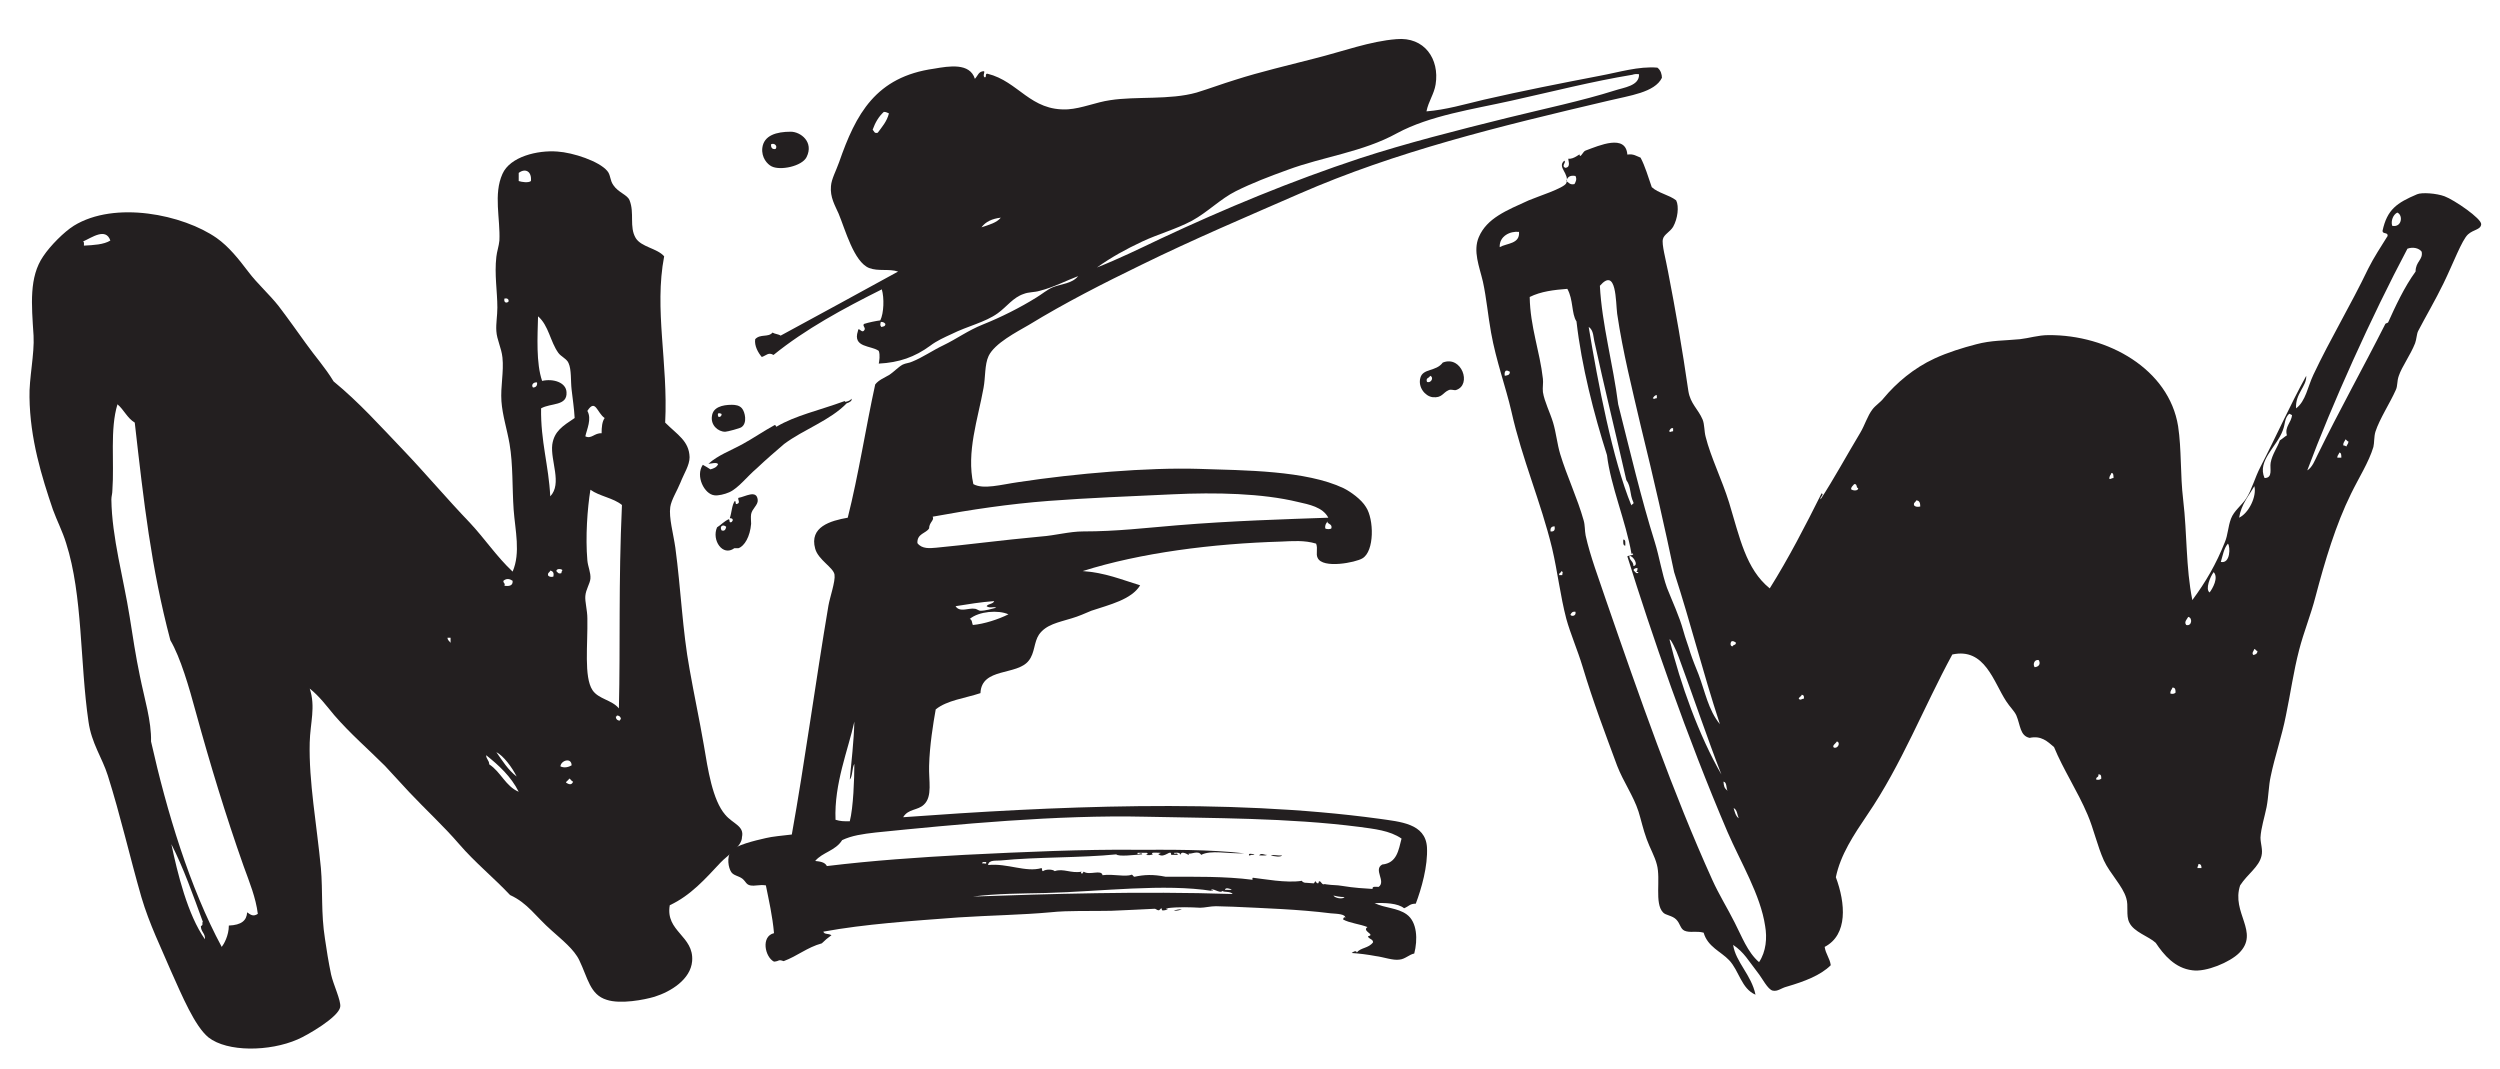 <?xml version="1.0" encoding="utf-8"?>
<!-- Generator: Adobe Illustrator 26.3.1, SVG Export Plug-In . SVG Version: 6.00 Build 0)  -->
<svg version="1.1" id="Layer_1" xmlns="http://www.w3.org/2000/svg" xmlns:xlink="http://www.w3.org/1999/xlink" x="0px" y="0px"
	 viewBox="0 0 491.6 210.2" style="enable-background:new 0 0 491.6 210.2;" xml:space="preserve">
<style type="text/css">
	.st0{fill-rule:evenodd;clip-rule:evenodd;fill:#231F20;}
</style>
<g>
	<path class="st0" d="M151.7,32.7c1.7,0.9,6,0,6.9-1.8c1.5-3-1.2-5-3.1-5c-2.8,0-5.3,0.7-5.6,3.2C149.7,31,150.9,32.3,151.7,32.7z
		 M152.5,29.3c-0.7,0.1-0.9-0.3-0.9-0.9C152.2,28,153,28.7,152.5,29.3z"/>
	<path class="st0" d="M148.8,92.1c2-1.9,3.9-3.5,5.4-4.8c3.9-2.9,9-4.6,12.3-8c0.4-0.1,1.2-0.5,0.9-0.9c-0.1,0.4-1.2,0.7-1.3,0.6
		c0.2,0,0.1-0.2-0.1-0.1c-4.9,1.8-9.6,2.8-13.3,5c-0.2,0-0.1-0.4-0.4-0.3c-2.2,1.2-4.2,2.6-6.4,3.8c-2.2,1.2-4.7,2.1-6.6,3.8
		c0.5,0,1.7-0.4,1.9,0.1c-0.3,0.6-0.8,0.8-1.5,1c-0.5-0.3-0.9-0.6-1.5-0.9c-1.5,2.2,0.3,5.8,2.3,6c0.7,0.1,2-0.2,2.9-0.6
		C145.2,96,146.9,93.7,148.8,92.1z"/>
	<path class="st0" d="M142.6,84.9c0.4,0,3-0.7,3.2-0.9c1.2-0.8,0.7-3,0.1-3.7c-0.5-0.6-1.3-0.7-2-0.7c-1.9,0-3.7,0.5-3.9,2.2
		C139.7,83.6,141.2,84.9,142.6,84.9z M141.9,81.4c0,0.4-0.2,0.6-0.6,0.6c-0.1-0.2-0.2-0.4-0.1-0.7C141.5,81.2,141.7,81.3,141.9,81.4
		z"/>
	<path class="st0" d="M145.2,107.8c1.2-0.4,2.3-2.3,2.5-4.8c0-0.6-0.1-1.3,0-1.9c0.2-1.1,1.4-1.8,1.3-2.8c-0.2-2.1-2.5-0.6-3.8-0.4
		c-0.2,0.3,0.5,1-0.3,1.2c-0.4,0.1-0.1-0.5-0.4-0.6c-0.6,0.8-0.6,2.3-1,3.4c0.4,0,0.6,0.1,0.6,0.4c-0.1,0.2-0.2,0.4-0.4,0.4
		c-0.4,0.1-0.1-0.5-0.4-0.6c-0.9,0.4-1.5,1.1-2.3,1.6c-1.1,2.5,1.1,5.8,3.4,4.1C144.6,107.8,144.9,107.8,145.2,107.8z M141.9,104.3
		c-0.5-0.8,0.3-1.3,0.9-0.7C142.7,104.1,142.5,104.5,141.9,104.3z"/>
	<path class="st0" d="M246.3,168.1c1.1,0-0.7-0.4-0.7-0.1C245.5,168.5,246,168,246.3,168.1z"/>
	<path class="st0" d="M252.1,168.2c-1,0.1-1.7-0.2-2.2,0C250.5,168.4,251.9,168.6,252.1,168.2z"/>
	<path class="st0" d="M232.4,178.8c-0.6,0-1.2,0.1-1.6,0.3C231.4,179.1,232,179,232.4,178.8z"/>
	<path class="st0" d="M325.9,13.3c-3.7-0.3-7.5,0.9-11.3,1.6c-7.8,1.5-15.4,3-22.8,4.7c-3.8,0.9-7.5,2-11.3,2.3
		c0.4-2,1.5-3.4,1.8-5.3c0.8-5-2.2-9.4-7.7-8.9c-5.2,0.4-10.5,2.4-16.1,3.8c-5.4,1.4-10.6,2.6-15.6,4.2c-2.6,0.8-5,1.7-7.6,2.5
		c-5.3,1.5-11.9,0.7-17,1.5c-2.8,0.4-5.5,1.6-8.3,1.8c-7.4,0.4-9.7-5.5-15.8-7c-0.6-0.1-0.1,0.8-0.6,0.7c-0.4-0.3,0.1-1-0.1-1.2
		c-1.1,0-1.2,0.9-1.8,1.5c-1-3.2-5.1-2.5-8-2c-11.5,1.6-15.4,8.9-18.7,18.4c-0.6,1.7-1.5,3.3-1.6,4.7c-0.2,2.2,0.8,3.8,1.5,5.4
		c1.3,3.1,3,9.5,6,10.7c1.8,0.7,3.9,0.1,5.7,0.7c-7.8,4.3-15.2,8.3-23.1,12.6c-0.4-0.3-1.1-0.3-1.6-0.6c-0.8,1-2.4,0.2-3.4,1.3
		c-0.2,1.3,0.6,2.7,1.3,3.5c0.9-0.3,1.3-1,2.3-0.4c6.3-5.1,13.7-9.1,21.3-12.9c0.5,1.7,0.4,4.7-0.3,6.1c-0.8,0.1-2.3,0.4-3.2,0.7
		c-0.4,0.4,0.5,0.8,0,1.3c-0.5,0.6-1.1-0.9-1.2,0.1c-1.1,3.3,2.6,2.8,4.1,3.9c0.3,0.8,0.1,2,0,2.5c4-0.2,7.1-1.3,10.1-3.5
		c1.3-1,2.9-1.7,4.2-2.3c3.2-1.6,6.6-2.3,9.1-4.1c1.8-1.3,3-3.1,5.1-3.8c1-0.4,2.1-0.3,3.1-0.6c2.8-0.7,5.2-2,7.6-2.9
		c-1.2,1.5-3.3,1.5-5,2.2c-1,0.4-2.2,1.4-3.2,2c-3.2,2-7,3.9-10.5,5.3c-3,1.2-5.1,2.8-7.8,4.1c-2.1,1-4.1,2.4-6.1,3.2
		c-0.6,0.3-1.3,0.3-1.9,0.6c-0.9,0.5-1.7,1.4-2.6,2c-1,0.6-2.1,1-2.8,1.9c-1.8,8.2-3.3,17.9-5.4,26.2c-3.4,0.6-7.6,1.8-6.4,6.1
		c0.6,2.2,3.6,3.7,3.8,5.1c0.2,1.3-0.9,4.4-1.2,6.1c-2.5,14.8-4.7,31.1-7.2,45c-1.7,0.2-3.9,0.4-5.1,0.7c-2.2,0.5-6,1.4-6.9,2.6
		c-0.8,1.2-0.5,3.2,0.1,4.1c0.5,0.7,1.4,0.7,2.2,1.3c0.7,0.6,0.7,1.1,1.5,1.3c1,0.2,1.8-0.2,3.1,0c0.6,3,1.3,6,1.6,9.4
		c-2.6,0.6-1.8,4.7,0,5.6c1.2-0.1,0.7-0.5,1.9-0.1c2.7-1,4.6-2.7,7.5-3.5c0.6-0.6,1.2-1.1,1.9-1.6c-0.7-0.4-1.4-0.1-1.6-0.7
		c8.2-1.5,17.3-2.1,26.6-2.8c6.2-0.4,12.6-0.5,18-1c3.8-0.4,8-0.2,12-0.3c3-0.1,6.1-0.3,8.6-0.4c0.1,0,0.5,0.3,0.7,0.3
		c0.3,0,0.4-0.4,0.6-0.4l0.1,0.4c0.4,0.1,1-0.1,1.2-0.3c-0.2,0-0.6,0-0.3-0.1c2.3-0.3,4.7-0.2,6.6-0.1c0.9,0,2-0.3,3.1-0.3
		c1.1,0,2.2,0.1,3.4,0.1c6.3,0.3,12.8,0.5,19.2,1.3c1.1,0.1,3.1,0.1,2.8,1c0-0.3-0.1-0.3-0.3-0.1l-0.1,0.3c1.2,0.7,3.3,0.9,4.8,1.5
		c-1.2,0.8,1.7,1.5,0.1,1.8c0.1,0.6,1,0.5,1,1.2c-0.9,1.2-2.4,1-3.2,2c-0.1-0.5-0.8-0.1-1,0.1c1.5,0.1,3.1,0.3,4.7,0.6
		c1.6,0.2,3.4,0.9,4.7,0.7c1.1-0.1,1.9-1,2.9-1.2c0.7-2.7,0.6-6.2-1.5-7.7c-1.8-1.3-4.2-1.2-6.3-2.2c2-0.1,4.6,0,5.8,1
		c1-0.4,1.1-0.9,2.3-0.9c1.1-2.9,2.4-7.4,2.2-11.1c-0.3-4.7-5.3-5-9.4-5.6c-30.1-4.1-64.8-2.4-93.6-0.3c1-1.7,2.9-1.3,4.1-2.5
		c1.7-1.6,0.9-4.7,1-7.6c0.1-4,0.8-8.3,1.3-11.1c2.2-1.8,5.8-2.2,8.8-3.2c0.2-5.1,7.2-3.4,9.5-6.4c1.2-1.5,1-3.6,2-5.1
		c1.4-2,3.8-2.4,6.4-3.2c1.4-0.4,2.7-1,3.9-1.5c3.6-1.2,7.9-2.2,9.6-5c-3.6-1.1-6.9-2.5-11.3-2.8c11.4-3.6,25.5-5.4,39-5.8
		c2.3-0.1,4.6-0.3,6.9,0.4c0.4,1-0.1,2,0.3,2.8c1,2.2,7.5,0.9,8.8,0.1c2.4-1.4,2.3-7.7,0.7-10.1c-0.9-1.5-3-3-4.4-3.7
		c-7.4-3.5-19.4-3.5-28.5-3.8c-10-0.3-24.2,0.9-35.4,2.6c-3.5,0.5-6.9,1.5-8.9,0.4c-1.4-6.3,0.9-12.8,2-18.9c0.4-2.1,0.2-4.6,1-6.3
		c1.2-2.5,5.5-4.7,7.9-6.1c7.2-4.4,14.7-8.2,22.1-11.8c10.4-5.1,20.8-9.5,31.1-14c19-8.3,39.1-13.2,60.8-18.3
		c4.1-1,9.1-1.6,10.5-4.5C326.8,14.7,326.6,13.8,325.9,13.3z M172.6,26.1c-0.7,0.2-0.7-0.3-1-0.6c0.5-1.4,1.2-2.6,2.2-3.5
		c0.5,0,0.7,0.2,1,0.3C174.4,23.9,173.4,25,172.6,26.1z M173.3,64.3c-0.3-0.4-0.2-0.5-0.1-1c0.4,0,0.7,0.1,0.9,0.4
		C174.1,64.2,173.7,64.2,173.3,64.3z M193,44.7c0.8-1.1,2.1-1.7,3.8-1.9C196,43.8,194.5,44.2,193,44.7z M168,141.9
		c-0.1,4-0.6,8-0.9,11.4c0.6-0.7,0.4-2.2,0.9-3.1c0,2.9-0.2,8.6-0.9,11.3c-1.3,0-1.8,0-2.8-0.3C164,154.1,166.8,147.4,168,141.9z
		 M191.3,176.3c4.7-0.6,9.7-0.6,14.3-0.7c11.1-0.3,23.3-1.9,32.8-0.4c0.3-0.1-0.1-0.2-0.3-0.1c0.3-0.7,1.7,0.7,2.3,0.1
		c0.3,0.3,1.5,0,2,0.6C224.3,175.2,205.9,175.8,191.3,176.3z M193.2,169.5c0.3,0.1,0.9-0.2,0.7,0.3c-0.2,0.1-0.8-0.2-0.7,0.1
		C193,169.9,193.3,169.8,193.2,169.5z M240.9,175c0-0.6,1-0.2,1.3-0.1C242,175.1,241.3,174.9,240.9,175z M262.2,176.1
		c0.4,0.1,1.3,0.3,2.2,0.3C264,176.9,262.5,176.6,262.2,176.1z M225.2,160.6c13.1,0.3,28.1,0.2,42.1,2c2.9,0.4,6,0.7,8.3,2.3
		c-0.6,2.3-0.9,4.8-3.8,5.1c-1.8,1,0.8,3.3-0.7,4.4c-0.5,0-1.3-0.2-1.2,0.4c-1.6-0.1-3.6-0.2-6-0.6c-1.1-0.2-1.8-0.1-3.1-0.3
		c-0.3-0.1-0.6,0-0.6,0c-0.3-0.1-0.5-0.6-0.7-0.6c-0.4,0,0,0.4-0.4,0.4c-0.2,0-0.4-0.4-0.4-0.4c-0.2,0-0.2,0.4-0.4,0.4
		c-0.1,0-1.2-0.1-1.3-0.1c-0.3,0-0.8,0-1-0.4c-3,0.5-7.7-0.4-9.6-0.6c-0.2,0-0.1,0.3-0.1,0.4c-5.4-0.7-11.4-0.6-17.1-0.6
		c-2.5-0.5-4.2-0.4-6.1,0c-0.3,0-0.3-0.4-0.6-0.4c-1.2,0.5-3.6-0.2-5.7,0.1c-0.2-1.2-2.6,0.1-3.7-0.7c-0.1,0.1-0.2,0.3-0.3,0.4
		c-0.3-0.1-0.3-0.2-0.1-0.4c-2.1,0.4-3.6-0.7-5.3-0.1c-0.4-0.4-1.8-0.4-2.3,0c-0.3,0-0.1-0.5-0.3-0.6c-3.1,0.9-6.7-1-10.5-0.6
		c0.1-1.1,1.7-0.8,2.5-0.9c6.9-0.7,15.9-0.5,22.7-1.2c0.5,0.5,3.5,0.1,5.1,0c-0.1-0.6-1.1,0.4-0.9-0.3c0.8,0,1.6,0,1.8,0
		c0.4,0.1,0,0.5-0.3,0.3c0.4,0.3,1.3,0.1,1.5,0c-0.7-0.5,0.9-0.3,1.5-0.3c0,0.2-0.4,0.1-0.4,0.3c1.2,0.9,2.5-1.2,2.5,0.1
		c0.4,0,0.9,0,1.3,0c-0.1-0.6-0.8,0.1-0.7-0.4c1-0.1,1.1,0.1,1.3,0.4c-0.1-0.7,0.9-0.4,1.5,0c0.2-0.1,0-0.3-0.1-0.3
		c0.6,0.3,2-0.7,2.6,0.3c1.9-1,5.2-0.2,8.5-0.3c-7.2-0.8-14.5-0.7-21.3-0.7c-10.3-0.1-21.8,0.4-33.8,1c-9.1,0.5-17.9,1.1-27,2.2
		c-0.4-0.8-1.4-0.9-2.3-1c1.4-1.7,4-2,5.3-4.1c1.9-0.9,4-1.2,6.6-1.5C188,162.1,207.9,160.2,225.2,160.6z M187.9,119.2
		c2.5-0.4,4.9-0.8,7.6-1c-0.2,0.6-1.2,0.5-1.5,1c0.7,0.5,1.3,0,1.9,0.3c-0.8,0.2-2.1,0.6-3.1,0.6c-0.4,0-0.7-0.4-1.2-0.4
		C190.6,119.5,188.7,120.5,187.9,119.2z M191.3,122.9c-0.2-0.4-0.1-1-0.6-1.2c1.8-1.5,5.6-1.8,7.6-0.9
		C196.3,121.8,193.5,122.7,191.3,122.9z M261.8,103.9c-0.2,0.2-1,0.2-1.2,0c-0.1-0.7,0.2-1,0.4-1.3c0.2,0,0.1,0.1,0,0.1
		C261.3,103.1,262,103.1,261.8,103.9z M206.2,98.5c7.9-0.6,15.9-0.9,24.4-1.3c8.5-0.4,17.6-0.2,24.6,1.5c2.2,0.5,4.9,1,6,3.1
		c-8.4,0.3-18.9,0.6-29.8,1.5c-6.1,0.5-11.8,1.2-18.4,1.2c-2.7,0-5.5,0.8-8.3,1c-7.6,0.7-15.2,1.7-20.6,2.2
		c-1.2,0.1-2.8,0.3-3.7-0.9c-0.1-1.9,1.7-1.9,2.3-2.9c0-1.2,1.1-1.6,0.7-2.3C191,100.2,198.4,99.1,206.2,98.5z M317.5,17.8
		c-6.3,2-13.9,3.6-21.2,5.4c-9.7,2.4-19.9,5-28.8,7.9c-13.6,4.5-26.6,9.9-39.2,15.8c-4.2,2-8.3,4-12.6,5.7c2.8-2,5.7-3.6,8.9-5.1
		c3.2-1.5,6.6-2.4,9.8-4.1c3.1-1.7,5.6-4.3,8.6-5.8c3.2-1.6,6.6-2.9,10.2-4.2c7-2.6,14.8-3.5,21.5-7.2c6.5-3.5,14.9-4.7,22.5-6.4
		c8.1-1.8,15.9-3.8,23.8-5.1c0.3-0.1,0.7-0.2,1.3-0.1C322.4,16.9,319.3,17.2,317.5,17.8z"/>
	<path class="st0" d="M249.2,168.1c-0.5,0.1-1.2-0.5-1.6,0.1C248.4,168.2,248.8,168.3,249.2,168.1z"/>
</g>
<g>
	<path class="st0" d="M283.7,71.3c-1.3,1.8-3.9,1.1-4.4,3c-0.5,1.8,0.9,3.6,2.4,3.8c1.9,0.2,2-0.9,3.2-1.4c0.5-0.2,1,0.1,1.4,0
		C289.5,75.7,287.4,69.8,283.7,71.3z M280.6,75.1c-0.3-0.9,0.5-0.7,0.6-1.2C282,74.1,281.5,75.4,280.6,75.1z"/>
	<path class="st0" d="M319.2,106.1c0,0.5-0.1,1.2,0.4,1.2C319.6,106.7,319.7,106.1,319.2,106.1z"/>
	<path class="st0" d="M480.7,38.6c-1.6-0.6-4.5-0.8-5.4-0.4c-4,1.7-5.9,3-6.8,7.2c0,0.7,1.1,0.2,1,1c-1.3,2.1-2.7,4.2-3.8,6.4
		c-3.5,7.3-7.5,13.9-10.8,20.9c-1.1,2.3-1.5,5.2-3.4,6.6c-0.2-2.9,2.1-4.3,2-6.4c-3.1,5.6-6,12.1-9,17.9c-1.1,2.1-1.7,4.5-2.8,6.2
		c-0.9,1.4-2.4,2.4-3,4c-0.6,1.6-0.6,3.2-1.2,4.6c-1.7,4.3-3.8,7.9-6.4,11.4c-1.3-6.5-1-12.9-1.8-19.7c-0.6-5-0.3-9.9-1-14.5
		c-1.8-11.2-13.8-18-25.5-17.9c-2,0-3.8,0.6-5.6,0.8c-3.1,0.3-5.6,0.2-8.6,1c-2.7,0.7-5.6,1.6-8.2,2.8c-4.1,1.9-7.5,4.8-10,7.8
		c-0.6,0.8-1.6,1.4-2.2,2.2c-1,1.3-1.5,3.1-2.4,4.6c-2.7,4.5-5.2,9.1-7.8,13.1c-0.2-0.5,0.8-0.9,0.2-1.2
		c-3.2,6.4-6.5,12.8-10.2,18.7c-4.7-3.8-5.9-10-8-16.9c-1.4-4.5-3.6-8.9-4.6-12.9c-0.3-1.1-0.2-2.4-0.6-3.4
		c-0.9-2.1-2.4-3.1-2.8-5.6c-1.2-8.3-2.5-15.8-4-23.5c-0.4-2.3-1.3-5.4-1-6.4c0.2-0.9,1.4-1.4,2-2.4c0.9-1.6,1.2-4,0.6-5.2
		c-1.4-1.1-3.5-1.4-4.8-2.6c-0.7-2-1.3-4.1-2.2-5.8c-0.8-0.3-1.4-0.8-2.6-0.6c-0.3-4.1-5.5-1.8-8.2-0.8c-0.5,0.1-1.1,1.7-1.2,0.8
		c0.2-0.3-1.2,1-2.2,0.8c-0.1,0.3,0.6,1.7-0.6,1.8c-0.9-0.4,0.3-1.1-0.2-1.4c-1.5,1.3,1.1,2.5,0.4,4.4c-0.4,1-5.8,2.7-7.4,3.4
		c-4.4,2-8.2,3.5-9.8,7.2c-1.2,2.8,0.1,5.8,0.8,8.8c0.7,3.2,1,6.7,1.6,10c1,5.6,2.9,10.7,4,15.5c2.1,9.4,5.8,17.8,8,26.9
		c1.1,4.7,1.6,9.3,2.8,13.9c0.8,2.9,2.2,6.1,3.2,9.4c2.1,7,4.4,13,6.8,19.5c1.2,3.1,3.2,5.9,4.2,9c0.5,1.6,0.9,3.5,1.6,5.4
		c0.6,1.7,1.6,3.4,2,5c0.8,2.9-0.5,7.6,1.2,9.4c0.5,0.6,1.8,0.6,2.6,1.4c0.8,0.8,0.8,1.8,1.6,2.2c1.1,0.5,2.3,0,3.8,0.4
		c0.8,2.8,3.4,3.7,5,5.4c2,2.1,2.4,5.6,5.2,6.8c-0.8-3.9-3.9-6.4-4.4-9.8c2.2,1.5,3,3.1,4.8,5.4c0.9,1.1,2,3.4,3,3.6
		c1,0.2,1.6-0.5,2.8-0.8c3.4-1,6.6-2.2,8.6-4.2c-0.2-1.4-1-2.2-1.2-3.6c4.6-2.4,4.1-8.6,2.2-13.7c0.9-4.4,3.5-8.3,6.2-12.3
		c6.7-9.8,11.1-21.2,16.7-31.5c6.4-1.4,8.1,5.4,10.6,9.2c0.7,1.1,1.6,1.9,2,2.8c0.8,1.9,0.7,4,2.6,4.4c2.3-0.5,3.5,0.7,4.8,1.8
		c1.8,4.4,4.6,8.6,6.6,13.3c1.2,2.8,1.9,6.1,3.2,9c1.2,2.6,3.7,5,4.4,7.4c0.5,1.5-0.1,3.4,0.6,4.8c0.9,1.9,3.8,2.7,5.2,4
		c1.6,2.4,3.8,5,7.2,5.4c2.7,0.4,7.4-1.6,9.2-3.4c4.1-4.1-1.6-7.9,0.2-13.3c1.5-2.3,3.7-3.6,4.2-5.8c0.3-1.2-0.2-2.4-0.2-3.6
		c0.1-1.9,0.8-4,1.2-6c0.4-2.1,0.4-4.2,0.8-6c0.8-3.9,2.2-7.9,3-12c0.9-4.3,1.5-8.7,2.6-12.9c0.9-3.5,2.3-6.9,3.2-10.4
		c1.9-7.2,4-14.2,7-20.3c1.5-3.1,3.5-6.2,4.4-9.2c0.2-0.8,0.1-2,0.4-3c0.8-2.5,2.9-5.7,4-8.2c0.4-0.8,0.2-1.7,0.6-2.8
		c0.6-1.8,2.3-4.1,3.2-6.4c0.3-0.8,0.3-1.8,0.6-2.4c1.4-2.7,3.4-6.1,5-9.4c1.9-3.9,3.6-8.5,4.8-9.6c1.1-1,2.5-0.9,2.6-2
		C488,43,482.6,39.3,480.7,38.6z M295.9,73.9c-0.1-0.5,0-0.8,0.2-1c0.4-0.1,0.5,0.1,0.8,0.2C296.9,73.8,296.4,73.8,295.9,73.9z
		 M294.9,48.6c-0.1-2.2,2.1-3.2,3.8-3C298.9,48,296.3,47.8,294.9,48.6z M341.9,160.9c-0.6-0.4-0.8-1.3-1-2
		C341.6,159.2,341.6,160.2,341.9,160.9z M340.5,126.1c0.4-0.1,0.5,0.1,0.8,0.2c0.2,0.6-0.5,0.4-0.6,0.8
		C340.2,127.1,340.2,126.4,340.5,126.1z M339.7,155.5c-0.7-0.6-0.7-0.9-0.8-1.8C339.6,153.8,339.4,154.9,339.7,155.5z M329,84.2
		c0,0.2,0,0.4,0,0.6c-0.5,0-0.4,0.3-0.8,0C328.4,84.5,328.5,84.1,329,84.2z M325.8,77.7c0,0.2,0,0.4,0,0.6c-0.5,0-0.4,0.3-0.8,0
		C325.2,78.1,325.3,77.7,325.8,77.7z M318,61.7c1.1,7.5,3,15,4.6,21.9c2.7,11,4.8,20.3,6.6,28.9c3.4,10.5,5.5,19.2,9,29.9
		c-2.3-2.8-2.9-6.4-4.2-9.8c-0.6-1.5-1.1-2.7-1.6-4.2c-0.4-1.4-1-2.9-1.4-4.4c-0.8-2.9-2.1-5.6-3.2-8.4c-1-2.8-1.5-6.1-2.4-9
		c-2.7-8.6-4.9-18-7.2-27.1c-1-7.9-3.2-15.7-3.6-23.3C317.9,52.4,317.7,59.4,318,61.7z M338.5,152.3c-4.4-7.6-8.1-17.9-10.2-26.5
		c0.1-0.5,1.4,2.2,1.8,3.4C332.7,136.2,335.8,145.4,338.5,152.3z M322,111.7c0,0.3,0,0.6-0.2,0.6c0,0.2,0.2,0.2,0.4,0.2
		c-0.3,0.6-0.8-0.2-1-0.4C321.3,111.8,321.6,111.7,322,111.7z M320.4,109.3c0.8,0,1.9,1.9,0.8,2
		C321.2,110.3,320.4,110.3,320.4,109.3z M313.6,67.5c1.7,7.9,4.3,18.5,6.2,26.9c1,1.4,0.6,2.7,1.4,4.4c0.1,0.4-0.4,0.3-0.4,0.6
		c-3.7-9-6.6-24.2-8.4-35.1C313.4,64.9,313.3,66.4,313.6,67.5z M309.8,34.6c0.3,0.6,0.1,1.1-0.2,1.6c-0.9,0.2-1.1-0.3-1.6-0.6
		C308.2,34.9,308.6,34.4,309.8,34.6z M304.9,104.5c-0.1-0.7,0.2-1,0.8-1C305.8,104.1,305.7,104.6,304.9,104.5z M307.2,113.1
		c-0.2,0-0.4,0-0.6,0c-0.1-0.5,0.4-0.4,0.4-0.8C307.5,112.5,307.2,112.6,307.2,113.1z M308.8,120.9c0.2-0.4,0.4-0.7,1-0.6
		C310,121.1,309.1,121.3,308.8,120.9z M345.9,189.2c-2.3-2-3.4-5.1-4.8-7.8c-1.4-2.8-3.1-5.5-4.4-8.4c-7.7-17-14.3-35.9-20.9-55
		c-1.4-4.2-3.1-8.6-4-12.7c-0.2-1-0.1-2-0.4-3c-1.2-4.3-3.3-8.7-4.6-13c-0.6-2-0.8-4.2-1.4-6.2c-0.6-2-1.7-4.1-2-6
		c-0.1-0.9,0.1-1.8,0-2.6c-0.6-5.4-2.5-10.2-2.6-16.1c2.2-1.1,4.8-1.4,7.4-1.6c1.2,2.1,0.8,4.9,1.8,6.4c1,8.8,3.4,18.1,6,26.3
		c0.7,6,3.7,13,4.8,19.3c0,0.2,0.2,0.1,0.2,0c0.6,0.4-0.8,0.4-1,0.6c4.7,15.1,11.7,35.5,19.7,54.2c2.6,6,6.5,12.4,7.4,18.5
		C347.5,184.4,347.3,187.1,345.9,189.2z M353.7,137.4c0.1-0.4,0.5-0.4,0.6-0.8c0.4,0.1,0.5,0.3,0.4,0.8
		C354.2,137.4,354.1,137.8,353.7,137.4z M360.6,147c-0.4-0.4,0.4-0.8,0.6-1.2C362,146,361.4,147.3,360.6,147z M364,96.2
		c0-0.5,0.4-0.7,0.6-1c0.7-0.1,0.3,0.7,0.8,0.8C365.4,96.6,364.3,96.5,364,96.2z M376.4,99.4c-0.2-0.6,0.3-0.6,0.4-1
		c0.7,0,0.8,0.6,0.8,1.2C377.1,99.7,376.7,99.7,376.4,99.4z M400.1,131.2c-0.4-0.5-0.1-1.6,0.8-1.4
		C401.3,130.5,401,131.1,400.1,131.2z M413.2,153.1c-0.2,0.2-0.5,0.3-1,0.2c-0.1-0.6,0.6-0.4,0.4-1
		C413.1,152.2,413.2,152.5,413.2,153.1z M415.6,94c-0.4,0-0.4,0.2-0.8,0.2c-0.1-0.6,0.3-0.8,0.4-1.2C415.6,93,415.6,93.5,415.6,94z
		 M426.8,136.4c-0.1-0.6,0.3-0.8,0.4-1.2c0.6,0,0.6,0.5,0.6,1C427.6,136.4,427.3,136.5,426.8,136.4z M429.9,122.9
		c-0.5-0.6,0.2-1.2,0.4-1.6C431.2,121.5,431,123.2,429.9,122.9z M432.9,170.7c-0.3,0-0.5,0-0.8,0c0-0.4,0.2-0.4,0.2-0.8
		C432.8,169.9,432.9,170.2,432.9,170.7z M434.5,116.5c-0.9-0.6,0.1-3.1,0.8-4C436.3,113.6,435.1,115.7,434.5,116.5z M436.7,110.5
		c0.4-1.3,0.6-2.7,1.4-3.6C438.6,107.5,438.6,110.9,436.7,110.5z M440.3,101.8c0.4-2.6,1.9-4.3,3-6.2
		C443.8,97.6,442.2,100.9,440.3,101.8z M443.1,128.8c-0.4-0.4,0.1-0.8,0.2-1.2c0.3,0.1,0.3,0.4,0.6,0.4
		C443.9,128.5,443.6,128.7,443.1,128.8z M449.7,85.6c-0.5,0.3-0.9,0.7-1.4,1c-0.4,1.3-1.5,2.7-1.8,4.4c-0.2,1.1,0.5,3-1.2,3
		c-1.5-3.4,2.4-6.1,3.6-9.4c0.5-1.3,0.3-2.3,1.2-3.2c0.3-0.1,0.3,0.2,0.6,0.2C450.6,83.1,449.2,83.9,449.7,85.6z M471.4,41.8
		c1.2,0.5,0.9,3-1,2.6C470.1,43.4,470.6,42.2,471.4,41.8z M460.4,90c-0.3,0-0.5,0-0.8,0c0-0.5,0.3-0.6,0.4-1
		C460.4,89,460.4,89.5,460.4,90z M461.4,87.8c-0.2-0.1-0.3-0.2-0.6-0.2c-0.1-0.6,0.3-0.8,0.4-1.2c0.3,0.1,0.3,0.4,0.6,0.4
		C461.8,87.3,461.5,87.4,461.4,87.8z M475,53.4c-2.2,3-4,6.9-5.4,10c-0.2,0.2-0.5,0.1-0.6,0.4c-4.3,8.5-9,16.9-13.3,25.7
		c-0.5,1-1,2.4-2,3c4.9-13.1,12.6-30.2,19.7-43.6c1.1-0.4,2.3-0.1,2.8,0.6C476.5,51.1,475,51.4,475,53.4z"/>
</g>
<path class="st0" d="M142.6,160.2c-2.5-2.9-3.4-8.9-4.2-13.7c-0.9-5.2-1.9-9.8-2.8-14.9c-1.4-7.6-1.7-15.7-2.8-23.9
	c-0.4-2.8-1.3-5.9-1-8c0.2-1.4,1.4-3.3,2-4.8c0.7-1.8,1.8-3.4,1.8-5c-0.1-3.2-2.4-4.4-4.8-6.8c0.6-11.8-2.2-22.2-0.2-32.7
	c-1.4-1.6-4.5-1.8-5.6-3.6c-1.3-2.2-0.2-4.9-1.2-7.4c-0.4-1.1-2.2-1.5-3.2-3c-0.7-1-0.5-2-1.2-2.8c-1.6-1.9-6.7-3.6-9.8-3.8
	c-3.9-0.3-9.3,1-10.8,4.4c-1.8,4-0.4,8.8-0.6,13.1c-0.1,1.1-0.5,2.2-0.6,3.2c-0.4,3.5,0.2,6.8,0.2,10c0,1.6-0.3,3.1-0.2,4.6
	c0.1,1.7,1,3.3,1.2,5.2c0.3,2.8-0.4,5.7-0.2,8.6c0.2,2.8,1.1,5.5,1.6,8.4c0.7,4.1,0.5,8.6,0.8,12.9c0.3,4.1,1.4,8.5-0.2,12.2
	c-3.1-2.9-5.5-6.5-8.4-9.6C87.8,98,83.6,93,79.3,88.5c-4.5-4.7-8.7-9.4-13.7-13.5c-1.7-2.8-3.7-5-5.4-7.4c-1.8-2.5-3.5-4.9-5.4-7.4
	c-1.8-2.3-4.2-4.4-6-6.8c-1.9-2.5-3.8-4.9-6.2-6.6c-6.6-4.6-20-7.4-28.1-2.4c-1.9,1.2-4.6,3.9-6,6C5.7,54.5,6.2,59.8,6.6,66
	c0.2,3.6-0.9,8.5-0.8,12.1c0.1,8.2,2.4,15.6,4.6,22.1c0.8,2.2,1.9,4.3,2.6,6.6c3.3,10.3,2.7,23.5,4.4,35.1c0.6,4.3,2.7,7.1,3.8,10.6
	c2.5,7.9,4.3,15.9,6.6,23.9c1.6,5.4,3.9,10,5.8,14.5c2.2,4.9,4.7,10.9,7.4,13.1c3.7,2.9,12,2.8,17.5,0.4c1.9-0.8,8.1-4.4,8.4-6.4
	c0.2-1.2-1.4-4.5-1.8-6.4c-0.5-2.4-0.9-4.9-1.2-7c-0.8-5.1-0.4-9.3-0.8-13.9c-0.8-8.5-2.4-17-2.2-24.7c0.1-3.9,1.2-7,0-10.6
	c1.9,1.5,3.3,3.4,4.8,5.2c3.2,3.7,6.7,6.7,10,10c1.6,1.7,3.2,3.5,4.8,5.2c3.3,3.5,6.7,6.6,9.8,10.2c3.1,3.6,6.8,6.6,10,10
	c3.5,1.6,5,4.2,8.2,7c2,1.8,4.4,3.7,5.4,5.8c1.7,3.5,2.1,6.8,5.4,7.8c2.7,0.9,7.4,0,9.4-0.6c3.2-1,7.1-3.4,7.4-7
	c0.4-5-5.3-5.8-4.4-11c4.1-1.9,7-5.2,10-8.4c1.3-1.4,4.2-3.1,4.2-5C146.4,162.4,144.1,162,142.6,160.2z M99.2,58.7
	c0.5-0.1,0.9,0.1,0.8,0.6C99.6,59.7,99,59.5,99.2,58.7z M16.5,48.3c0-0.3,0.1-0.8-0.2-0.8c1.8-0.8,4.5-2.8,5.4-0.2
	C20.4,48.1,18.4,48.2,16.5,48.3z M33.7,166c2.4,4.7,4.3,10.1,6.2,15.3c-0.3,0.1,0.2,0.6-0.4,0.8c0,1.2,0.9,1.4,0.8,2.6
	C36.9,179.9,34.9,171.7,33.7,166z M48.6,179.4c-0.1,1.6-1.1,2.5-3.6,2.6c0,2-1,3.7-1.4,4.2c-6.3-11.7-10.8-26.6-13.9-40.4
	c0.1-4-1.3-8.4-2.2-12.9c-0.8-3.8-1.4-7.8-2-11.6c-1.2-7.6-3.5-15.6-3.6-23.1c0-0.6,0.2-1.1,0.2-1.8c0.4-5.5-0.5-12,1-16.9
	c1.3,1.1,1.9,2.7,3.4,3.6c1.8,15.8,3.2,28.4,7,42.8c2,3.4,3.7,9.3,5,14.1c2.8,10.2,5.9,20.4,9.4,30.3c1.2,3.3,2.4,6.2,2.8,9.4
	C49.8,180.3,49.3,179.9,48.6,179.4z M88.6,126.4c-0.2-0.3-0.6-0.5-0.6-1c0.2,0,0.4,0,0.6,0C88.6,125.7,88.6,126.1,88.6,126.4z
	 M100.8,114.2c0.1,1-0.7,1.1-1.6,1c0.2-0.6-0.3-0.5-0.2-1C99.6,113.7,100.2,113.8,100.8,114.2z M101.6,152.7c-1.7-1.3-2.8-3.1-4-4.8
	C99,148.6,100.7,150.9,101.6,152.7z M96.2,150.3c0-0.8-0.6-1-0.6-1.8c2.5,2,4.9,4.2,6.4,7.2C99.4,154.6,98.5,151.8,96.2,150.3z
	 M104.4,35.6c-0.5,0.4-1.8,0.2-2.4,0c0-0.5,0-1.1,0-1.6C103.3,33,104.6,33.7,104.4,35.6z M104.8,76.2c-0.4-0.5,0.1-1.1,0.8-1
	C105.7,75.8,105.4,76.2,104.8,76.2z M108.8,113.4c-0.5,0.1-0.8,0-1-0.2c-0.2-0.6,0.3-0.6,0.4-1C108.7,112.3,109,112.6,108.8,113.4z
	 M109.4,112.3c0-0.5,0.9-0.5,1.2-0.2c-0.1,0.2-0.2,0.3-0.2,0.6C109.8,112.9,109.7,112.6,109.4,112.3z M110.2,150.7
	c0.1-1.2,2.2-1.8,2.2-0.2C111.9,150.8,111,151.1,110.2,150.7z M111.3,153.9c0.1-0.4,0.5-0.4,0.6-0.8c0.4,0.1,0.4,0.5,0.8,0.6
	C112.4,154.5,111.8,154.2,111.3,153.9z M108.6,87.4c-0.4,3.2,2,7.7-0.4,10.2c-0.3-6.1-1.9-10.8-1.8-17.3c1.9-1.1,5.2-0.4,5-3.2
	c-0.1-1.9-2.6-2.7-4.8-2.2c-1.2-3.5-0.9-8.7-0.8-12.7c2.1,1.8,2.4,5,4,7.2c0.5,0.7,1.7,1.2,2,2c0.6,1.3,0.4,3.5,0.6,5.2
	c0.2,1.8,0.5,3.7,0.6,5.6C110.6,83.8,109,84.8,108.6,87.4z M115.5,80.8c1.6-2.5,1.9,0.4,3.4,1.4c-0.5,0.7-0.6,1.8-0.6,3
	c-1.4-0.1-2,1.2-3.2,0.6C115.4,84.4,116.4,82.4,115.5,80.8z M121.9,141.7c-0.5,0-0.8-0.3-0.8-0.8c0.2,0,0.2-0.1,0.2-0.2
	c0.5,0,0.8,0.3,0.8,0.8C121.9,141.4,121.9,141.5,121.9,141.7z M121.7,139.3c-1.4-1.7-4-1.8-5.2-3.6c-1.7-2.6-0.9-8.9-1-14.1
	c0-1.6-0.5-3.3-0.4-4.4c0.1-1.3,0.9-2.4,1-3.4c0.1-1.2-0.5-2.4-0.6-3.6c-0.4-4.6,0-10.2,0.6-13.9c1.8,1.3,4.5,1.6,6.2,3
	C121.6,114.8,122,126.8,121.7,139.3z"/>
</svg>
